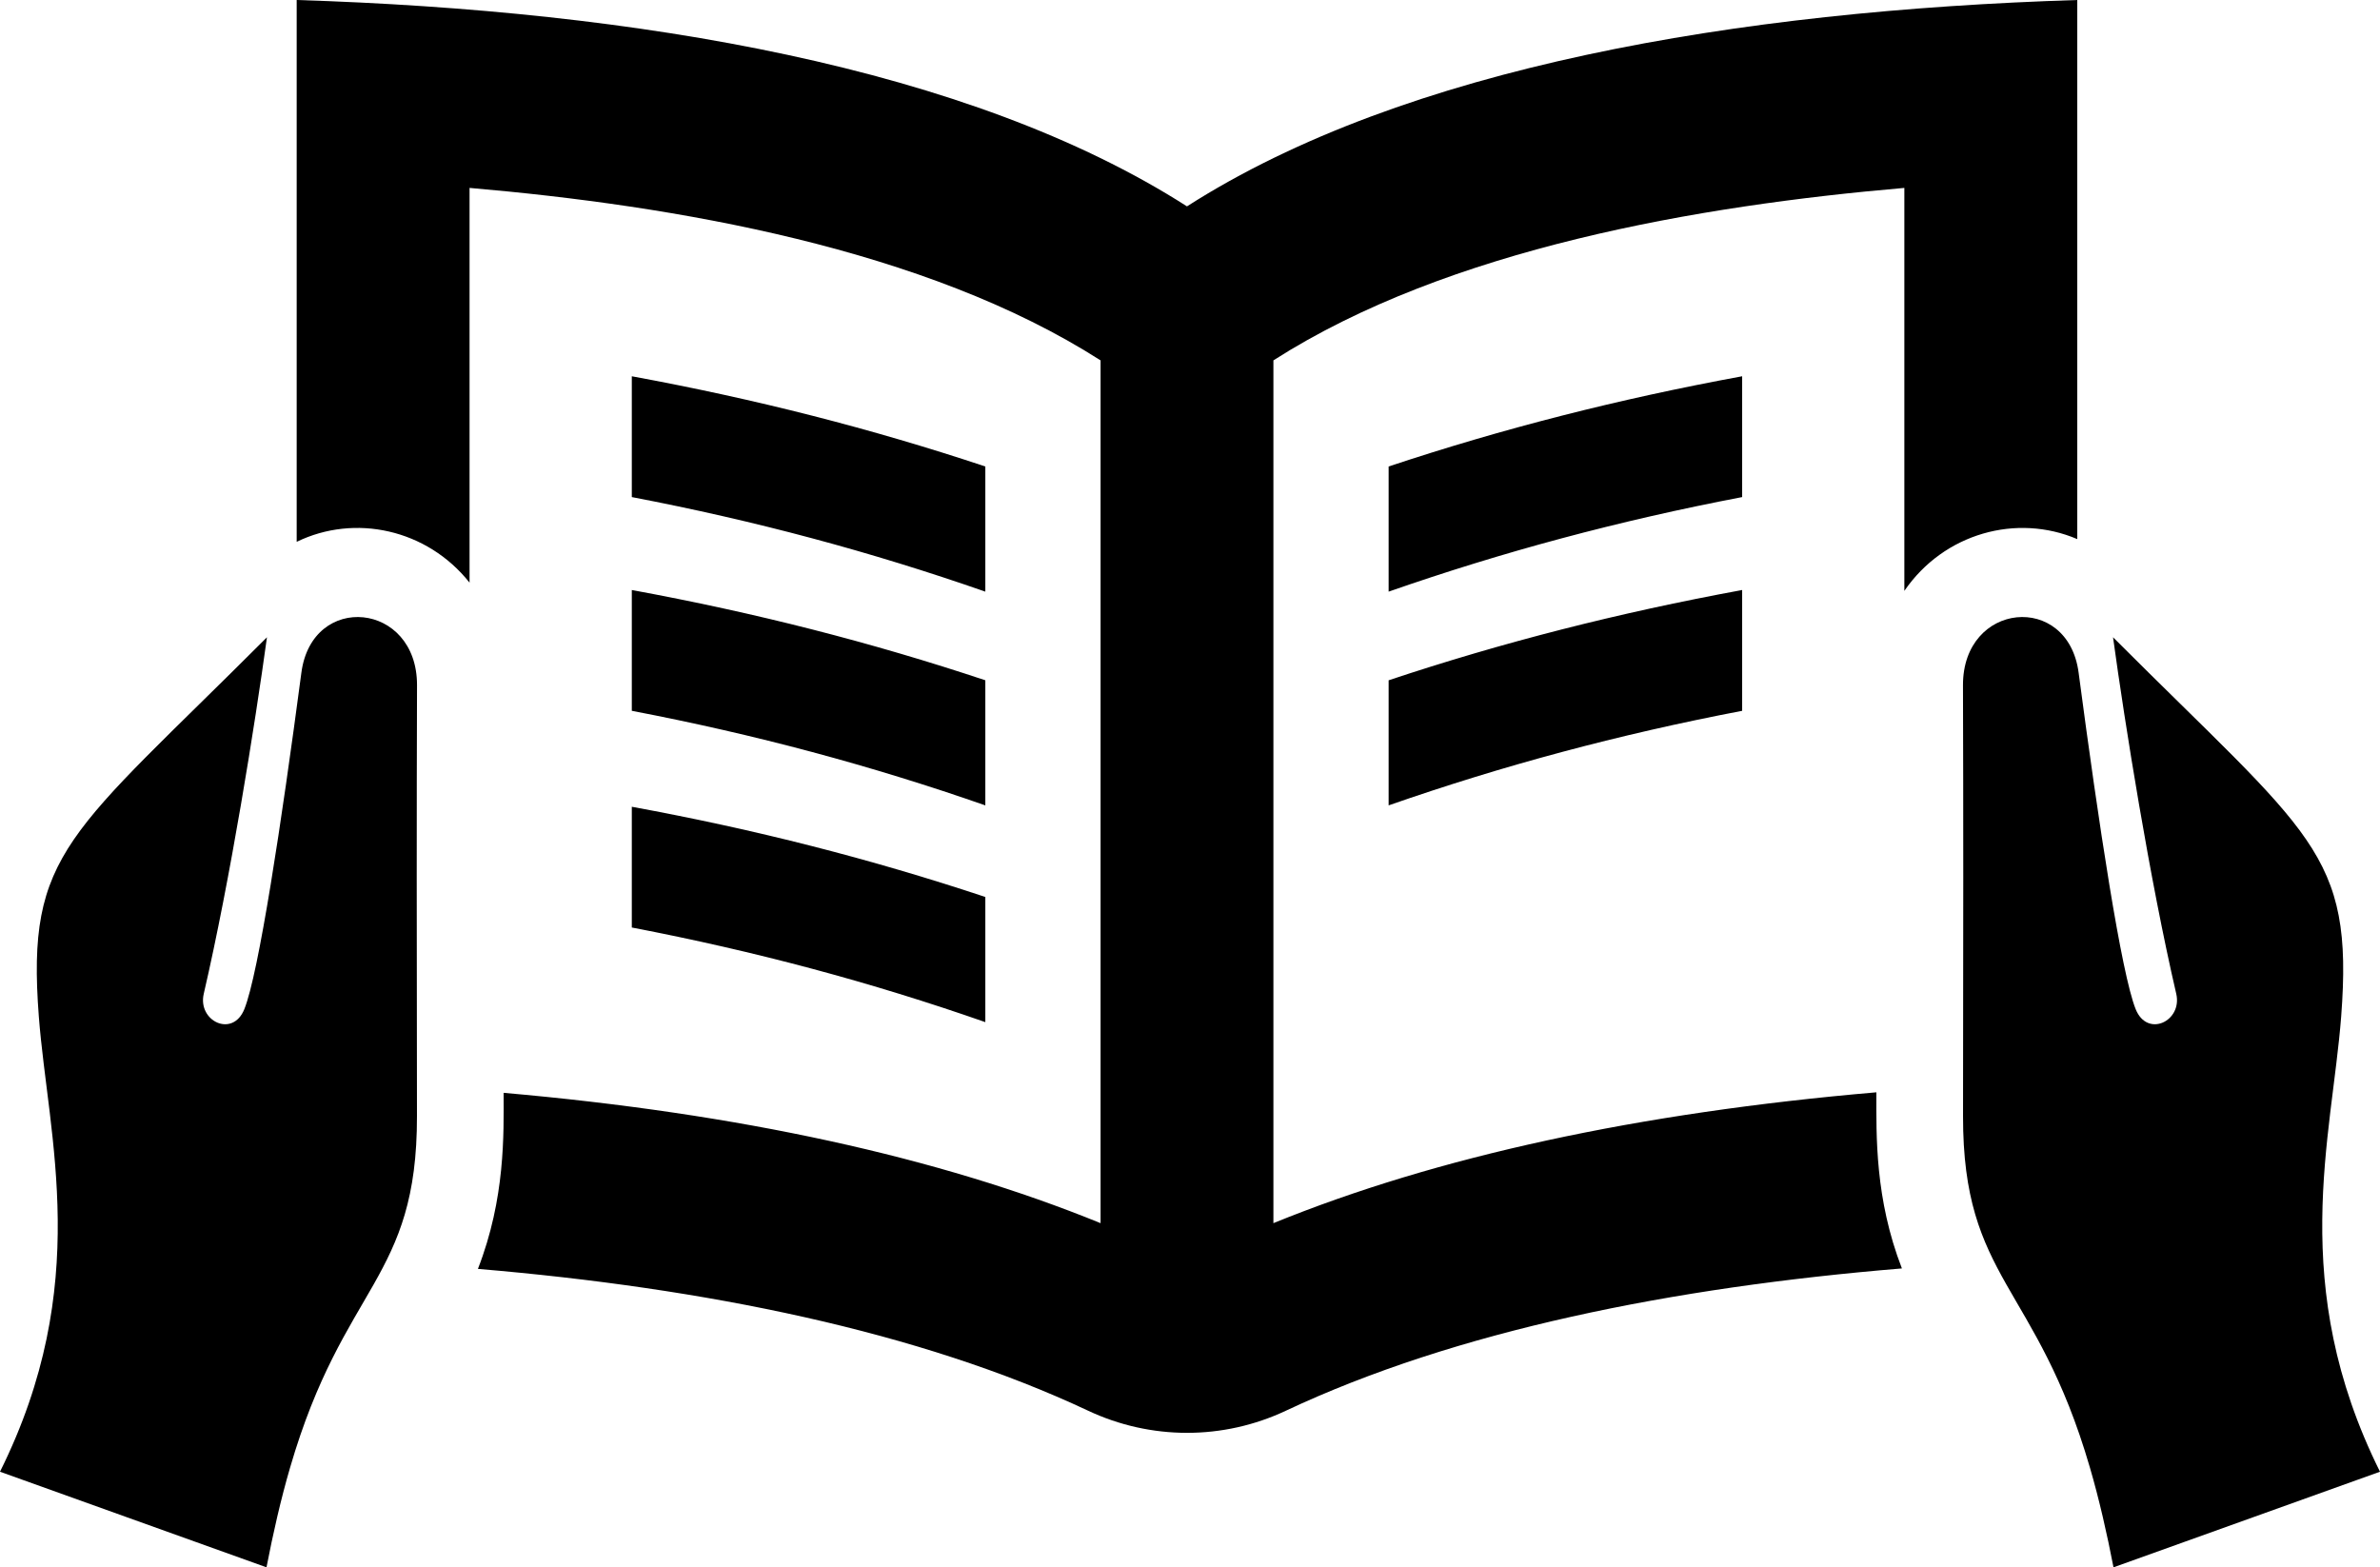 <?xml version="1.0" encoding="UTF-8" standalone="no"?>
<svg width="41px" height="27px" viewBox="0 0 41 27" version="1.1" xmlns="http://www.w3.org/2000/svg" xmlns:xlink="http://www.w3.org/1999/xlink">
    <!-- Generator: Sketch 48.2 (47327) - http://www.bohemiancoding.com/sketch -->
    <title>icon_more</title>
    <desc>Created with Sketch.</desc>
    <defs></defs>
    <g id="01Top" stroke="none" stroke-width="1" fill="none" fill-rule="evenodd" transform="translate(-660, -1595)">
        <g id="Menu" transform="translate(80, 1074)" fill="#000000">
            <g id="Group-4" transform="translate(523, 502)">
                <g id="Page-1" transform="translate(57, 19)">
                    <path d="M10.884,15.978 C13.019,16.388 15.005,16.92 16.974,17.608 L16.974,15.452 C15.01,14.799 13.02,14.29 10.884,13.898 L10.884,15.978 Z M10.884,8.563 C13.019,8.972 15.005,9.505 16.974,10.192 L16.974,8.036 C15.01,7.383 13.02,6.875 10.884,6.482 L10.884,8.563 Z M10.884,10.164 C13.02,10.557 15.01,11.065 16.974,11.719 L16.974,13.874 C15.005,13.187 13.019,12.654 10.884,12.245 L10.884,10.164 Z M30.012,6.482 C27.876,6.875 25.886,7.383 23.922,8.036 L23.922,10.192 C25.891,9.505 27.877,8.972 30.012,8.563 L30.012,6.482 Z M30.012,12.245 C27.877,12.654 25.891,13.187 23.922,13.874 L23.922,11.719 C25.886,11.065 27.876,10.557 30.012,10.164 L30.012,12.245 Z M32.324,18.817 C28.229,19.169 24.754,19.922 21.937,21.071 L21.937,6.208 C24.951,4.28 29.27,3.542 32.806,3.237 L32.806,10.179 C33.488,9.185 34.74,8.841 35.785,9.287 L35.785,0 C29.926,0.184 24.204,1.152 20.448,3.555 C16.692,1.152 10.971,0.184 5.111,0 L5.111,9.334 C6.112,8.847 7.356,9.114 8.089,10.037 L8.089,3.237 C11.626,3.542 15.945,4.28 18.959,6.208 L18.959,21.071 C16.166,19.932 12.726,19.181 8.676,18.826 C8.677,19.537 8.707,20.642 8.233,21.859 C12.142,22.189 15.837,22.935 18.743,24.301 C19.824,24.81 21.071,24.811 22.152,24.302 C25.083,22.923 28.817,22.177 32.764,21.851 C32.299,20.652 32.323,19.571 32.324,18.817 Z M37.49,17.12 C37.599,17.59 36.992,17.884 36.791,17.385 C36.545,16.776 36.152,14.19 35.808,11.587 C35.624,10.195 33.812,10.366 33.816,11.805 C33.823,14.044 33.822,15.908 33.817,19.225 C33.812,22.054 35.08,22.109 36.003,25.283 C36.162,25.826 36.297,26.42 36.409,27 L41,25.353 C39.4,22.136 40.171,19.595 40.331,17.514 C40.549,14.671 39.814,14.395 36.401,10.978 C36.607,12.479 37.033,15.151 37.49,17.12 Z M3.51,17.12 C3.401,17.59 4.008,17.884 4.209,17.385 C4.455,16.776 4.848,14.19 5.192,11.587 C5.376,10.195 7.188,10.366 7.184,11.805 C7.177,14.044 7.178,15.908 7.183,19.225 C7.188,22.054 5.92,22.109 4.997,25.283 C4.838,25.826 4.703,26.42 4.591,27 L0,25.353 C1.6,22.136 0.829,19.595 0.669,17.514 C0.451,14.671 1.186,14.395 4.599,10.978 C4.393,12.479 3.967,15.151 3.51,17.12 Z" id="icon_more"></path>
                </g>
            </g>
        </g>
    </g>
</svg>